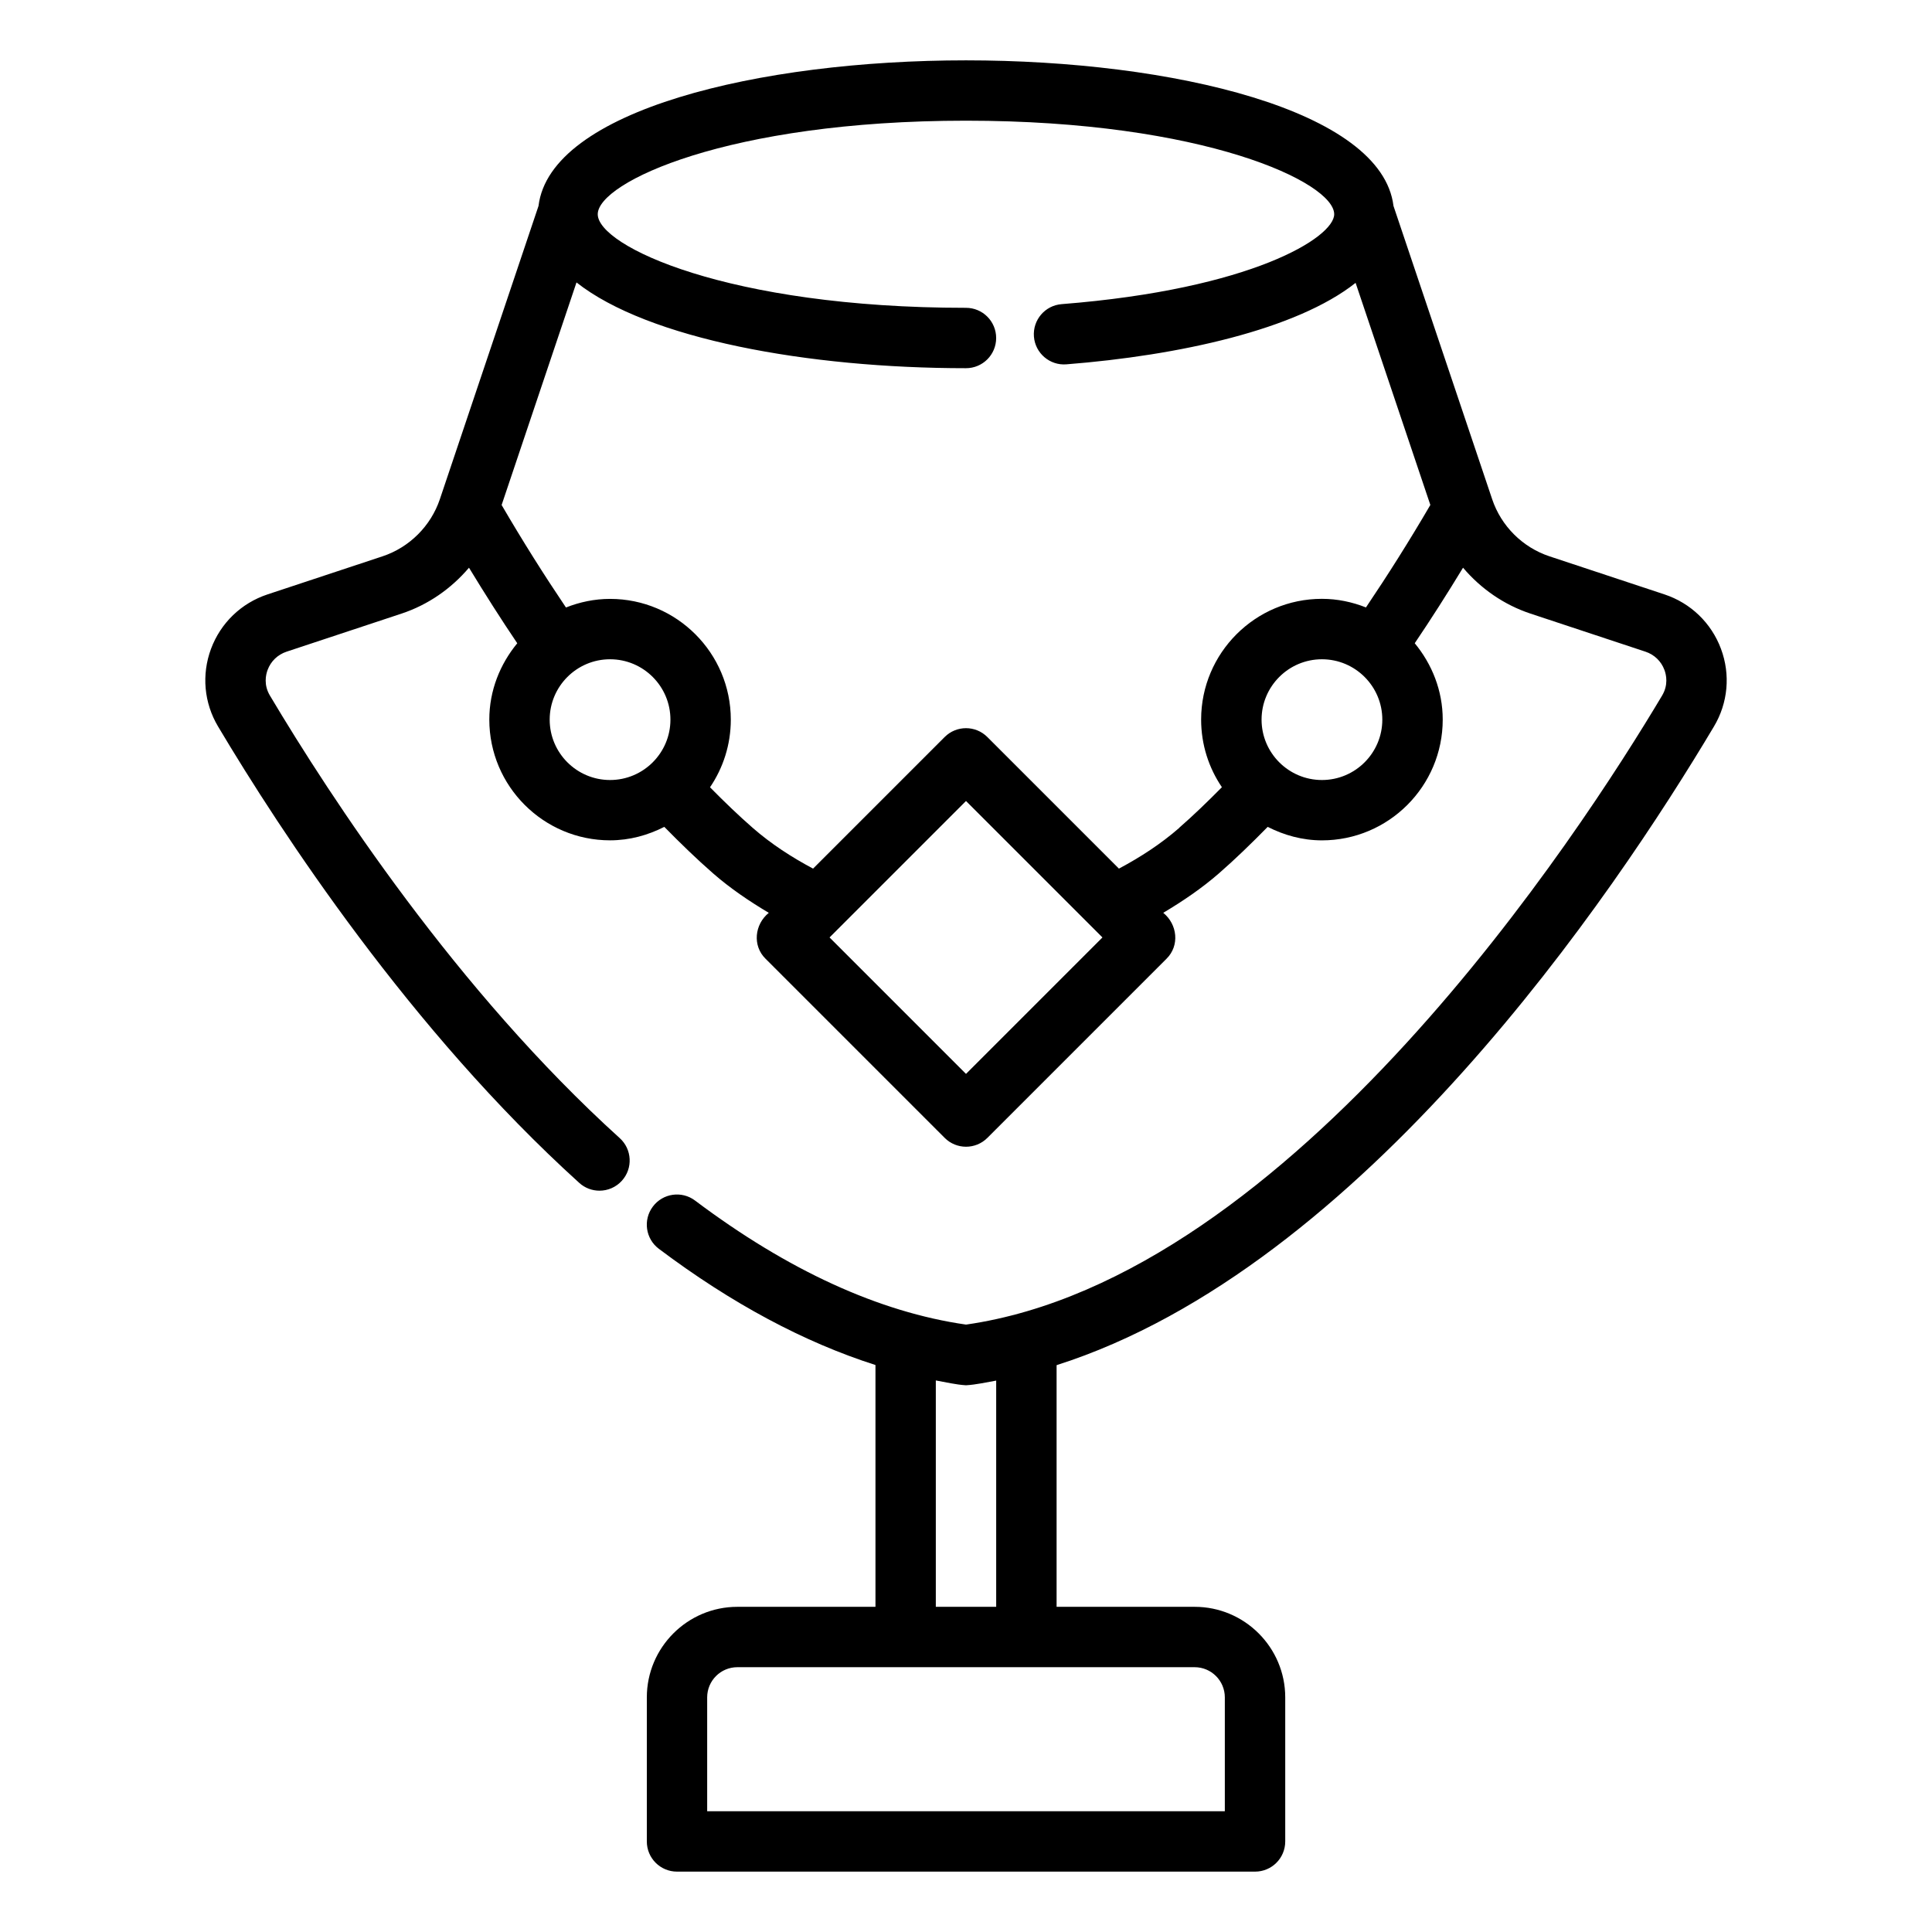 <svg xmlns="http://www.w3.org/2000/svg" viewBox="0 0 64 64" id="Icon"><path d="m57.01 21.494c-.32-.858-1.003-1.516-1.873-1.804l-3.808-1.261c-.89-.295-1.601-1.002-1.899-1.892l-3.269-9.715c-.387-3.165-7.305-4.823-14.161-4.823s-13.774 1.658-14.161 4.823l-3.268 9.715c-.3.89-1.011 1.597-1.9 1.892l-3.808 1.261c-.87.288-1.553.945-1.873 1.804-.317.854-.232 1.791.233 2.571 2.071 3.478 6.381 10.066 11.965 15.119.191.174.432.259.671.259.272 0 .544-.111.741-.329.371-.409.339-1.042-.07-1.412-5.391-4.878-9.574-11.278-11.589-14.661-.21-.353-.138-.684-.076-.849.106-.287.335-.507.627-.604l3.808-1.261c.879-.291 1.647-.827 2.236-1.521.527.866 1.059 1.704 1.599 2.503-.569.691-.926 1.564-.926 2.528 0 2.206 1.794 4 4 4 .649 0 1.254-.17 1.797-.446.539.549 1.08 1.073 1.614 1.539.57.498 1.197.921 1.847 1.309-.47.381-.548 1.087-.107 1.521l5.934 5.934c.195.195.451.293.707.293s.512-.098.707-.293l5.934-5.934c.441-.435.362-1.141-.108-1.522.649-.387 1.275-.81 1.846-1.308.537-.468 1.077-.992 1.614-1.539.543.276 1.148.447 1.798.447 2.206 0 4-1.794 4-4 0-.964-.357-1.838-.927-2.53.54-.799 1.073-1.635 1.6-2.502.588.694 1.357 1.23 2.236 1.521l3.808 1.261c.292.097.521.316.627.604.062.165.134.496-.077.85-2.685 4.509-12.258 19.288-23.058 20.837-2.877-.412-5.896-1.794-8.975-4.108-.44-.333-1.068-.244-1.399.198-.332.441-.243 1.068.198 1.399 2.415 1.817 4.818 3.097 7.176 3.85v8.01h-4.574c-1.654 0-3 1.346-3 3v4.772c0 .553.447 1 1 1h19.148c.553 0 1-.447 1-1v-4.772c0-1.654-1.346-3-3-3h-4.574v-8.005c10.144-3.233 18.478-15.619 21.775-21.156.467-.781.552-1.719.234-2.572zm-38.801 2.345c0-1.103.897-2 2-2s2 .897 2 2-.897 2-2 2-2-.897-2-2zm13.791 11.735-4.52-4.52 4.52-4.52 4.52 4.52zm7.064-8.149c-.609.531-1.287.97-1.998 1.349l-4.359-4.359c-.391-.391-1.023-.391-1.414 0l-4.359 4.359c-.712-.379-1.39-.818-1.998-1.349-.468-.408-.942-.865-1.416-1.345.434-.64.689-1.411.689-2.241 0-2.206-1.794-4-4-4-.517 0-1.007.106-1.461.285-.722-1.072-1.437-2.204-2.131-3.395l2.48-7.373c2.372 1.872 7.658 2.841 12.902 2.841.553 0 1-.447 1-1s-.447-1-1-1c-7.893 0-12.198-2.048-12.198-3.1s4.306-3.099 12.198-3.099 12.198 2.047 12.198 3.099c0 .767-2.727 2.482-9.028 2.978-.551.043-.962.524-.919 1.075.043.552.528.963 1.075.919 3.726-.293 7.622-1.147 9.581-2.699l2.476 7.357c-.696 1.193-1.411 2.324-2.133 3.395-.453-.179-.943-.285-1.46-.285-2.206 0-4 1.794-4 4 0 .83.254 1.601.688 2.24-.472.478-.946.936-1.415 1.345zm4.727-1.586c-1.103 0-2-.897-2-2s.897-2 2-2 2 .897 2 2-.897 2-2 2zm-3.217 30.389v3.772h-17.148v-3.772c0-.552.448-1 1-1h15.148c.552 0 1 .448 1 1zm-7.574-3h-2v-7.499c.334.059.665.14 1 .16.337-.02.668-.097 1-.155z"></path></svg>
